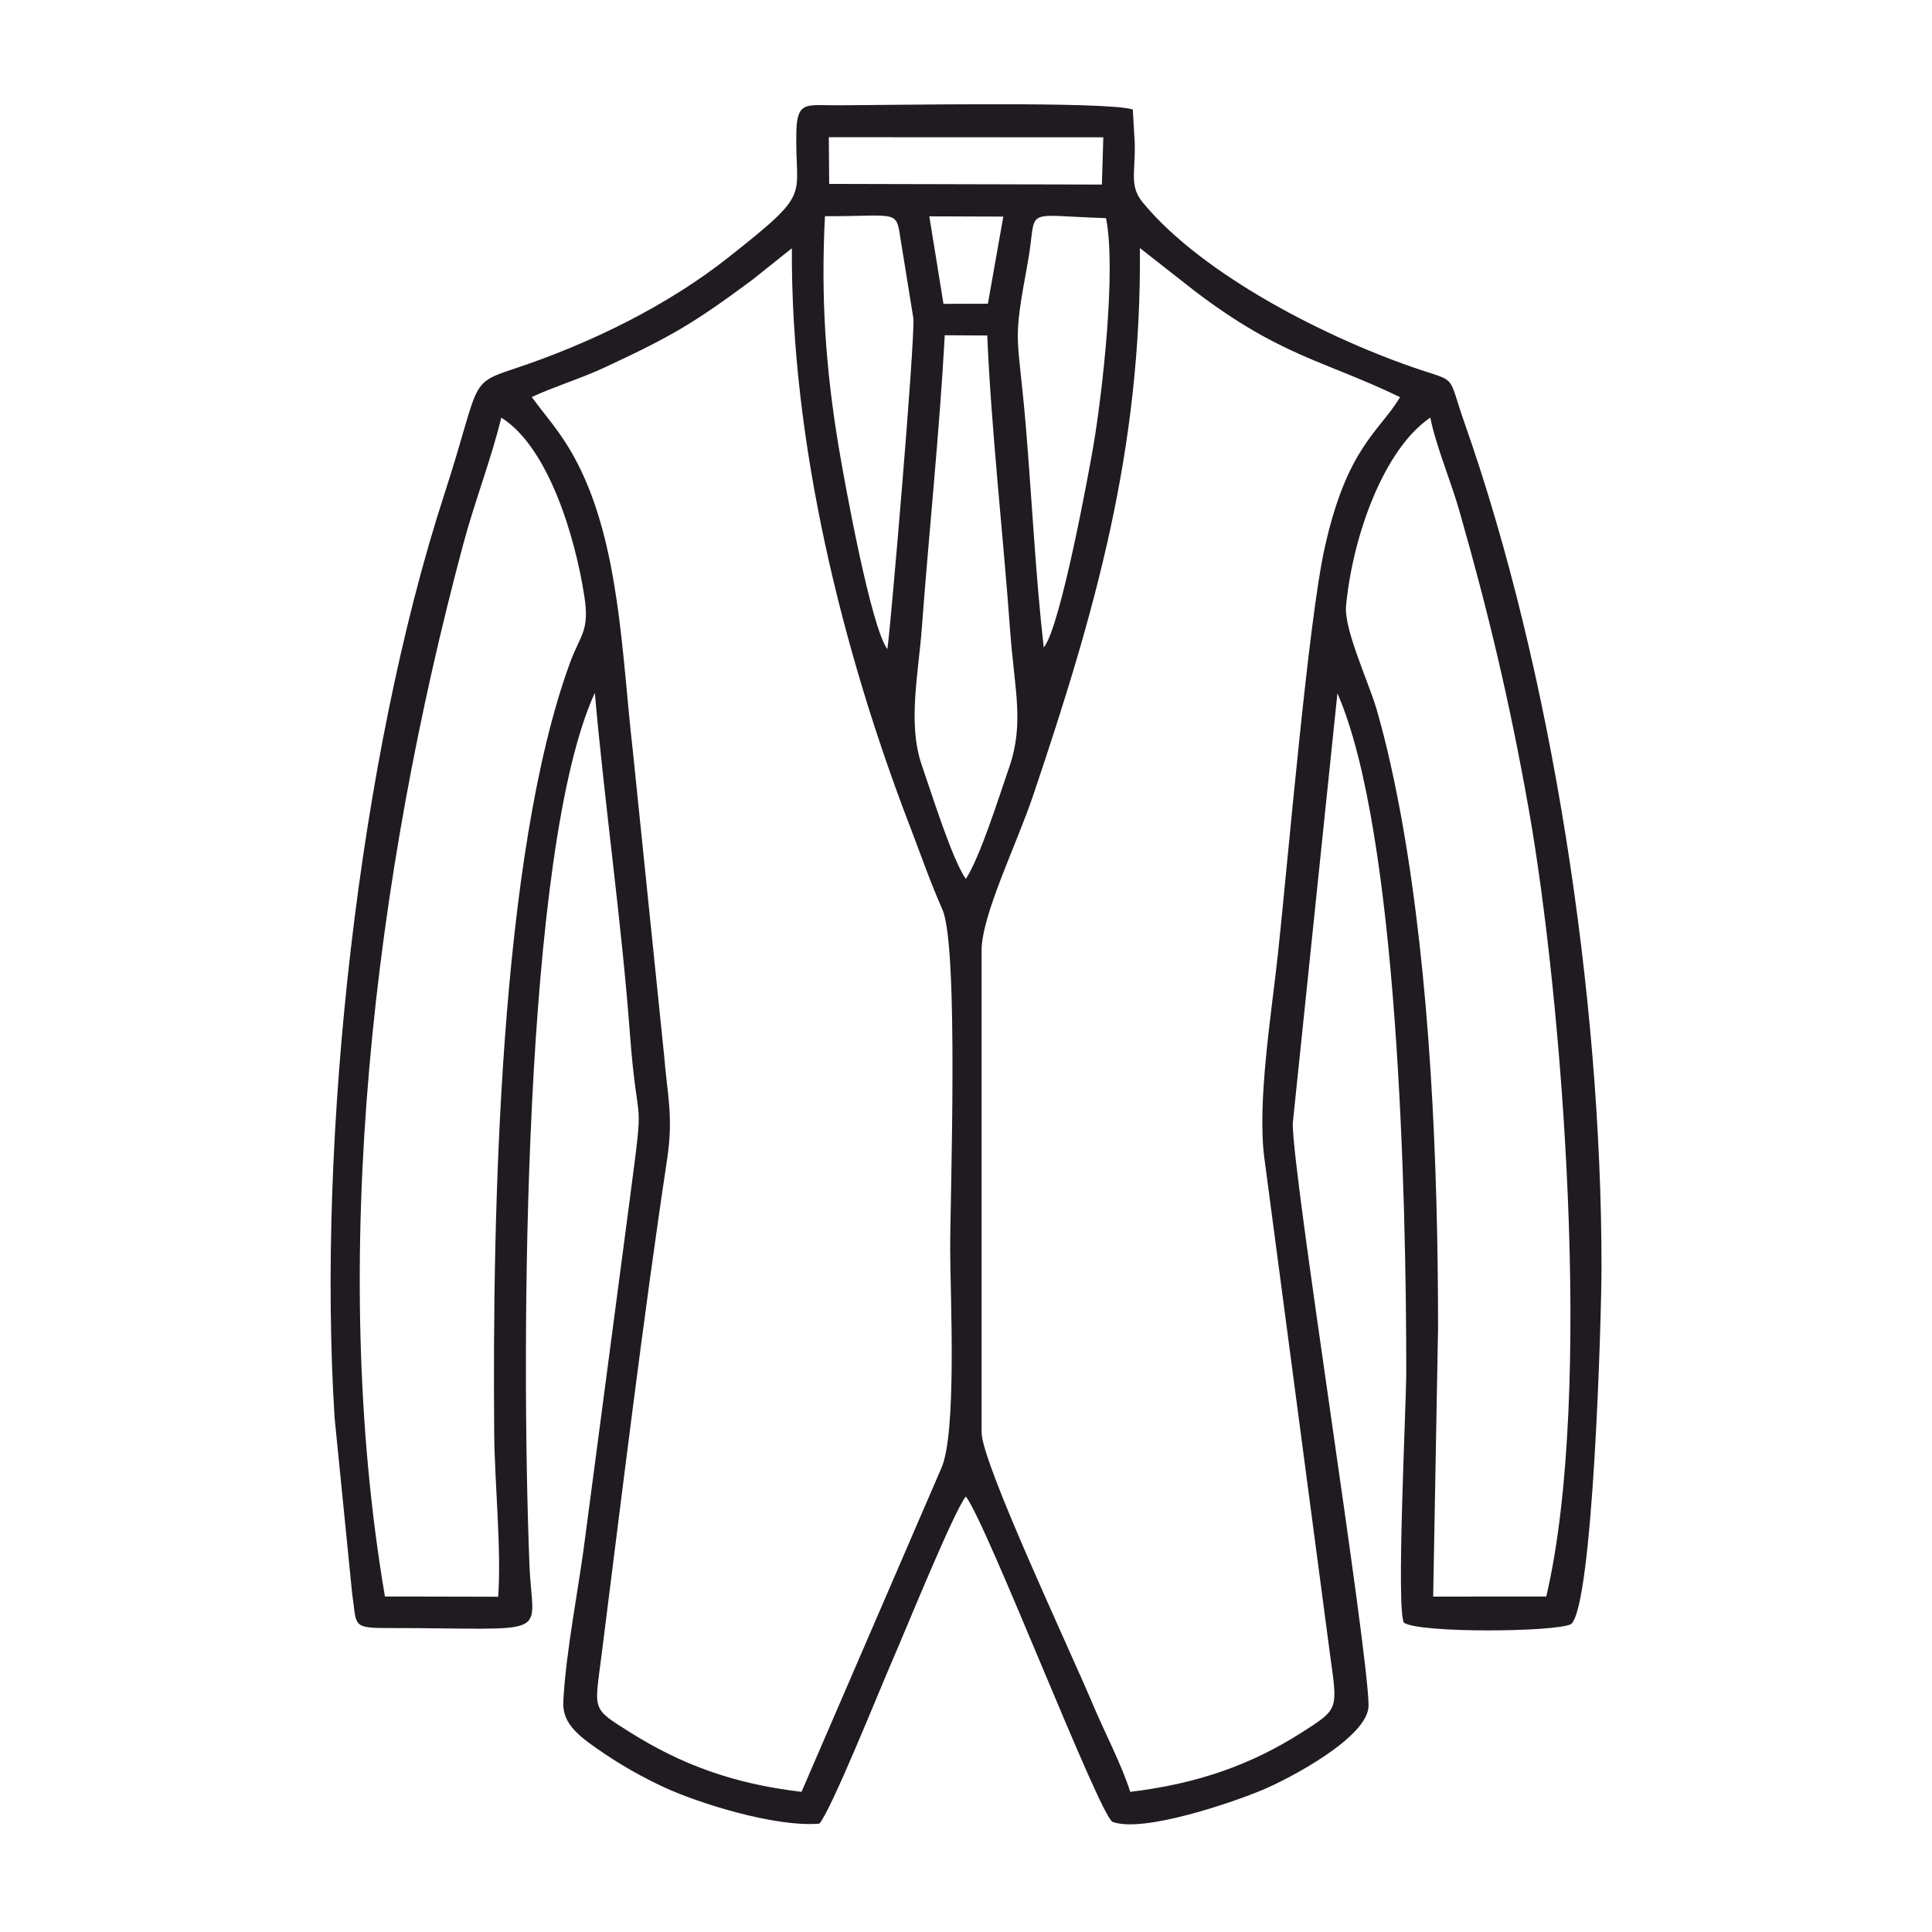 <?xml version="1.0" encoding="UTF-8"?>
<!DOCTYPE svg PUBLIC "-//W3C//DTD SVG 1.1//EN" "http://www.w3.org/Graphics/SVG/1.1/DTD/svg11.dtd">
<!-- Creator: CorelDRAW X7 -->
<svg xmlns="http://www.w3.org/2000/svg" xml:space="preserve" width="135.316mm" height="135.316mm" version="1.1" style="shape-rendering:geometricPrecision; text-rendering:geometricPrecision; image-rendering:optimizeQuality; fill-rule:evenodd; clip-rule:evenodd"
viewBox="0 0 15012 15012"
 xmlns:xlink="http://www.w3.org/1999/xlink">
 <defs>
  <style type="text/css">
   <![CDATA[
    .fil1 {fill:none}
    .fil0 {fill:#1F1B20}
   ]]>
  </style>
 </defs>
 <g id="Слой_x0020_1">
  <path class="fil0" d="M7505 6829c-104,-142 -269,-672 -343,-885 -111,-322 -25,-711 1,-1068 56,-749 137,-1519 178,-2271l330 2c33,753 123,1536 178,2294 33,456 112,718 -8,1063 -79,228 -224,693 -336,865zm3669 3490c0,-1292 -62,-2717 -281,-3943 -54,-297 -118,-595 -197,-866 -62,-211 -254,-621 -237,-802 54,-564 303,-1227 655,-1463 41,212 162,500 226,726 227,794 390,1480 538,2313 257,1449 508,4533 137,6121l-879 1 38 -2087zm-8183 2086c-446,-2623 -81,-5600 607,-8171 89,-334 221,-673 297,-989 367,229 575,931 645,1385 43,275 -30,299 -111,520 -550,1503 -603,4291 -589,5979 3,397 57,903 31,1278l-880 -2zm5791 1518c-64,-206 -203,-471 -291,-681 -178,-424 -864,-1877 -864,-2113l0 -3741c0,-278 271,-822 401,-1208 479,-1421 844,-2686 829,-4253l426 334c670,510 1006,540 1596,825 -162,270 -412,386 -586,1171 -127,569 -286,2438 -363,3154 -49,457 -164,1157 -105,1593l512 3870c58,413 63,405 -221,587 -387,247 -801,398 -1334,462zm-4650 -10838c176,-82 375,-141 569,-231 528,-246 692,-345 1140,-676l312 -249c-9,1511 394,3133 919,4496 83,217 155,425 251,643 128,292 60,2237 60,2637 1,365 54,1434 -70,1706l-1085 2512c-536,-63 -938,-215 -1333,-463 -300,-189 -276,-164 -223,-583 160,-1262 325,-2632 512,-3872 50,-333 0,-503 -24,-807l-244 -2375c-83,-721 -99,-1585 -431,-2227 -122,-235 -236,-349 -353,-511zm3978 1946c-63,-552 -92,-1152 -139,-1718 -64,-759 -107,-609 16,-1280 78,-432 -65,-359 607,-338 81,403 -29,1361 -98,1768 -27,160 -254,1412 -386,1568zm-1215 13c-127,-169 -329,-1276 -379,-1576 -102,-616 -138,-1158 -106,-1788 575,1 552,-56 589,187l98 606c13,186 -178,2421 -202,2571zm326 -3363l575 2 -120 677 -345 1 -110 -680zm-781 -615l2133 1 -11 367 -2119 -5 -3 -363zm-3430 11584c1314,0 1127,92 1104,-489 -68,-1743 -48,-5570 508,-6777 78,883 206,1764 272,2640 63,840 118,389 -1,1300l-342 2591c-49,402 -156,921 -174,1310 -9,178 138,278 322,403 135,91 295,183 465,261 266,123 861,310 1203,281 95,-111 467,-1039 567,-1268 97,-221 478,-1162 571,-1274 166,217 1032,2464 1139,2528 241,90 953,-158 1166,-248 203,-85 825,-410 824,-656 -2,-437 -594,-4139 -589,-4523l347 -3342c472,1076 535,3931 535,5267 0,278 -80,1851 -18,1955 125,82 1175,73 1298,11 171,-135 237,-2384 237,-2775 1,-2103 -386,-4631 -1063,-6555 -132,-375 -56,-321 -340,-415 -712,-237 -1692,-733 -2161,-1301 -108,-132 -56,-233 -63,-467l-15 -256c-193,-66 -1920,-33 -2302,-33 -228,1 -306,-36 -312,202 -14,529 140,453 -527,979 -468,371 -1067,668 -1671,868 -357,118 -255,104 -537,972 -663,2038 -991,4992 -853,7178l136 1362c37,252 -6,271 274,271z"/>
  <rect class="fil1" width="15012" height="15012"/>
 </g>
</svg>
